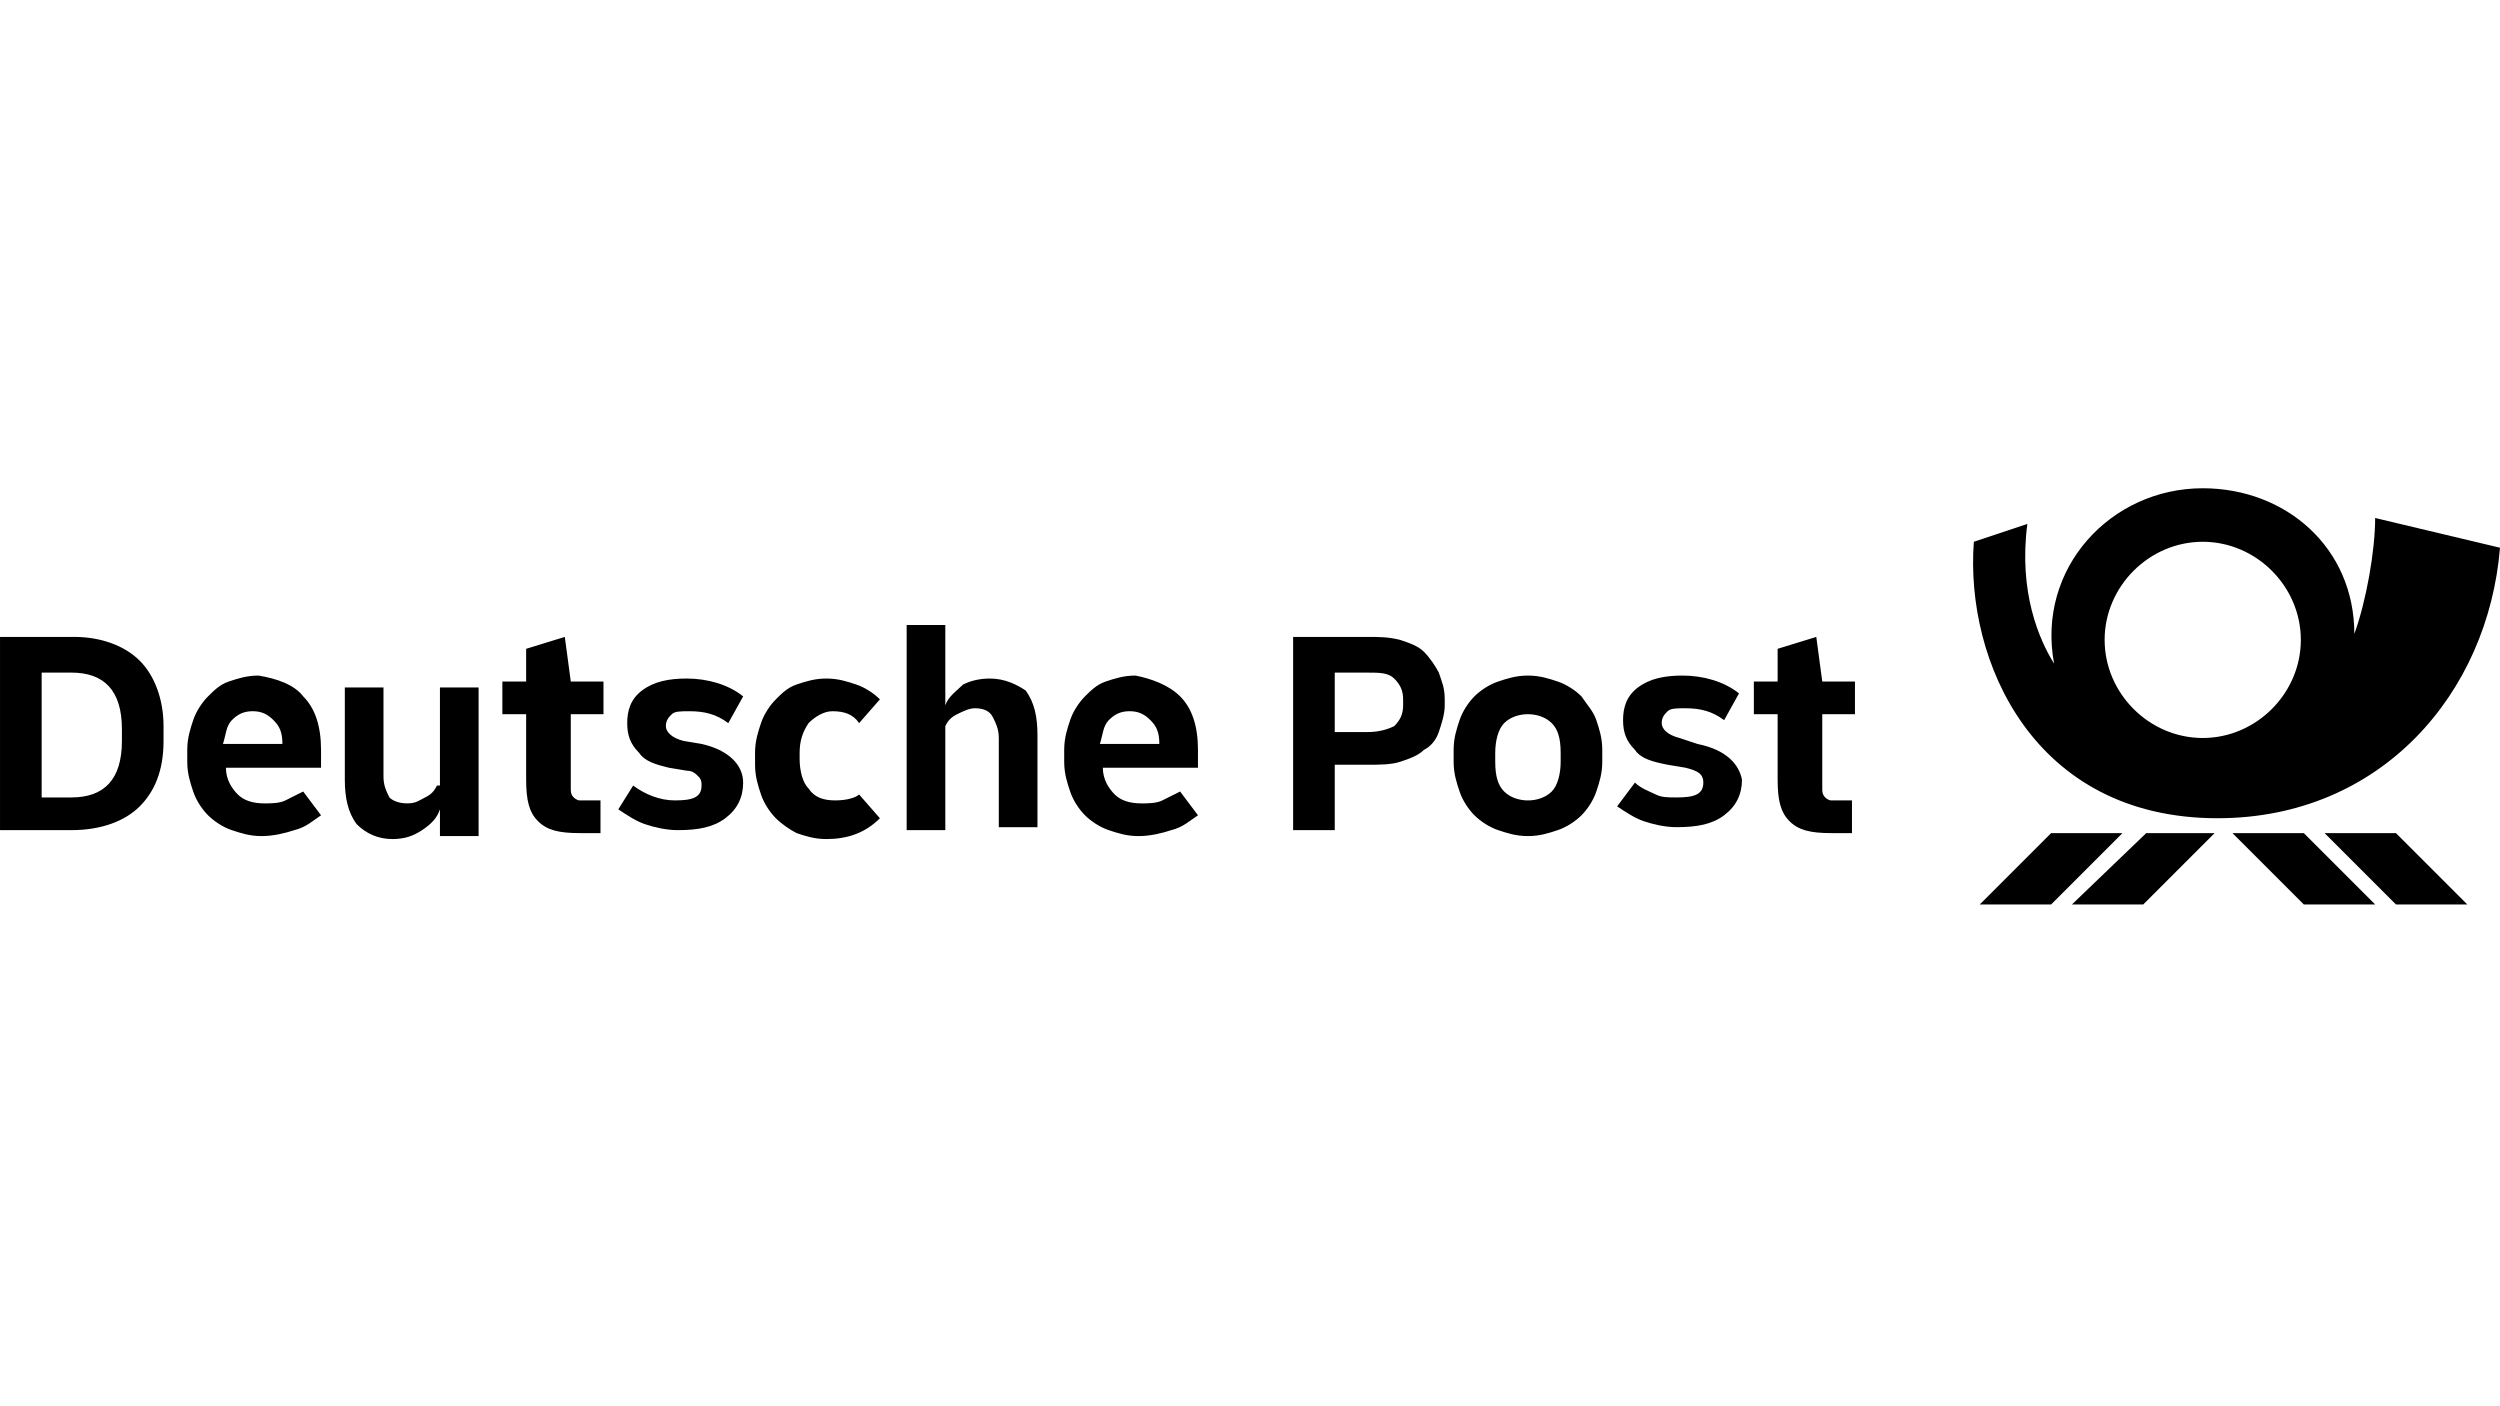 <?xml version="1.0" encoding="UTF-8"?>
<svg xmlns="http://www.w3.org/2000/svg" fill="none" height="72" viewBox="0 0 128 72" width="128">
  <path d="m109.888 42.655h3.501l-3.653 3.653h-3.653zm-4.87 0-3.653 3.653h3.653l3.653-3.653zm9.284 0 3.653 3.653h3.653l-3.653-3.653zm4.718 0 3.653 3.653h3.653l-3.653-3.653zm-5.479-.761c-9.436 0-12.937-8.067-12.48-14.155l2.739-.913c-.456 3.501.609 5.936 1.37 7.153-.913-4.87 2.892-8.98 7.61-8.98 4.262 0 7.762 3.044 7.762 7.458.609-1.674 1.066-4.262 1.066-5.936l6.392 1.522c-.609 7.458-6.088 13.85-14.459 13.85zm4.262-9.132c0-2.74-2.283-5.023-5.023-5.023s-5.023 2.283-5.023 5.023 2.283 5.023 5.023 5.023 5.023-2.283 5.023-5.023zm-24.809-.152-1.979.609v1.674h-1.218v1.674h1.218v3.348c0 1.065.152 1.674.609 2.131s1.065.609 2.131.609h.609.457v-1.674c-.152 0-.152 0-.304 0s-.152 0-.304 0-.304 0-.457 0-.304-.152-.304-.152c-.152-.152-.152-.304-.152-.457s0-.457 0-.609v-3.196h1.674v-1.674h-1.674zm-64.076 0-1.979.609v1.674h-1.218v1.674h1.218v3.348c0 1.065.152 1.674.609 2.131s1.065.609 2.131.609h.609.457v-1.674c-.152 0-.152 0-.304 0s-.152 0-.304 0-.304 0-.457 0-.304-.152-.304-.152c-.152-.152-.152-.304-.152-.457s0-.457 0-.609v-3.196h1.674v-1.674h-1.674zm13.85 8.371c-.609 0-1.065-.152-1.37-.609-.304-.304-.457-.913-.457-1.522v-.304c0-.609.152-1.065.457-1.522.304-.304.761-.609 1.218-.609.609 0 1.065.152 1.37.609l1.065-1.218c-.304-.304-.761-.609-1.218-.761s-.913-.304-1.522-.304-1.065.152-1.522.304-.761.457-1.065.761-.609.761-.761 1.218-.304.913-.304 1.522v.609c0 .609.152 1.065.304 1.522s.457.913.761 1.218.761.609 1.065.761c.457.152.913.304 1.522.304 1.065 0 1.979-.304 2.74-1.065l-1.065-1.218c-.152.152-.609.304-1.218.304zm-6.849-2.892-.913-.152c-.609-.152-.913-.457-.913-.761s.152-.457.304-.609.457-.152.913-.152c.761 0 1.37.152 1.979.609l.761-1.37c-.761-.609-1.826-.913-2.892-.913-.913 0-1.674.152-2.283.609s-.761 1.065-.761 1.674.152 1.065.609 1.522c.304.457.913.609 1.522.761l.913.152c.304 0 .457.152.609.304s.152.304.152.457c0 .609-.457.761-1.37.761-.761 0-1.522-.304-2.131-.761l-.761 1.218c.457.304.913.609 1.37.761s1.065.304 1.674.304c1.065 0 1.826-.152 2.435-.609s.913-1.065.913-1.826c0-.913-.761-1.674-2.131-1.979zm50.987 0-.913-.304c-.609-.152-.913-.457-.913-.761s.152-.457.304-.609.457-.152.913-.152c.761 0 1.37.152 1.979.609l.761-1.37c-.761-.609-1.826-.913-2.892-.913-.913 0-1.674.152-2.283.609s-.761 1.065-.761 1.674.152 1.065.609 1.522c.304.457.913.609 1.674.761l.913.152c.609.152.913.304.913.761 0 .609-.457.761-1.37.761-.457 0-.761 0-1.065-.152s-.761-.304-1.065-.609l-.913 1.218c.457.304.913.609 1.37.761s1.065.304 1.674.304c1.065 0 1.826-.152 2.435-.609s.913-1.065.913-1.826c-.152-.761-.761-1.522-2.283-1.826zm-64.533 2.131c-.152.304-.304.457-.609.609s-.457.304-.913.304-.761-.152-.913-.304c-.152-.304-.304-.609-.304-1.065v-4.566h-1.979v4.718c0 .913.152 1.674.609 2.283.457.457 1.065.761 1.826.761.609 0 1.065-.152 1.522-.457s.761-.609.913-1.065v1.37h1.979v-7.61h-1.979v5.023zm-6.849-4.566c.609.609.913 1.522.913 2.74v.913h-4.87c0 .609.304 1.065.609 1.37s.761.457 1.37.457c.304 0 .761 0 1.065-.152l.913-.457.913 1.218c-.457.304-.761.609-1.37.761-.457.152-1.065.304-1.674.304s-1.065-.152-1.522-.304-.913-.457-1.218-.761-.609-.761-.761-1.218c-.152-.457-.304-.913-.304-1.522v-.609c0-.609.152-1.065.304-1.522.152-.457.457-.913.761-1.218s.609-.609 1.065-.761.913-.304 1.522-.304c.913.152 1.826.457 2.283 1.065zm-1.065 2.435c0-.609-.152-.913-.457-1.218s-.609-.457-1.065-.457-.761.152-1.065.457-.304.761-.457 1.218zm45.964-2.435c.609.609.913 1.522.913 2.74v.913h-4.87c0 .609.304 1.065.609 1.37s.761.457 1.37.457c.304 0 .761 0 1.065-.152l.913-.457.913 1.218c-.457.304-.761.609-1.37.761-.457.152-1.065.304-1.674.304s-1.065-.152-1.522-.304-.913-.457-1.218-.761-.609-.761-.761-1.218-.304-.913-.304-1.522v-.609c0-.609.152-1.065.304-1.522s.457-.913.761-1.218.609-.609 1.065-.761.913-.304 1.522-.304c.761.152 1.674.457 2.283 1.065zm-1.065 2.435c0-.609-.152-.913-.457-1.218s-.609-.457-1.065-.457-.761.152-1.065.457-.304.761-.457 1.218zm-8.675-3.348c-.609 0-1.065.152-1.37.304-.304.304-.761.609-.913 1.065v-4.109h-1.979v10.502h1.979v-5.327c.152-.304.304-.457.609-.609s.609-.304.913-.304c.457 0 .761.152.913.457s.304.609.304 1.065v4.566h1.979v-4.718c0-.913-.152-1.674-.609-2.283-.457-.304-1.065-.609-1.826-.609zm31.049 2.131c.152.457.304.913.304 1.522v.609c0 .609-.152 1.065-.304 1.522s-.457.913-.761 1.218-.761.609-1.218.761-.913.304-1.522.304-1.065-.152-1.522-.304-.913-.457-1.218-.761-.609-.761-.761-1.218-.304-.913-.304-1.522v-.609c0-.609.152-1.065.304-1.522s.457-.913.761-1.218.761-.609 1.218-.761.913-.304 1.522-.304 1.065.152 1.522.304.913.457 1.218.761c.304.457.609.761.761 1.218zm-1.826 1.674c0-.761-.152-1.218-.457-1.522s-.761-.457-1.218-.457-.913.152-1.218.457-.457.913-.457 1.522v.457c0 .761.152 1.218.457 1.522s.761.457 1.218.457.913-.152 1.218-.457.457-.913.457-1.522zm-6.24-4.109c.152.457.304.761.304 1.37v.304c0 .457-.152.913-.304 1.37s-.457.761-.761.913c-.304.304-.761.457-1.218.609s-1.065.152-1.674.152h-1.674v3.348h-2.131v-9.893h3.805c.609 0 1.065 0 1.674.152.457.152.913.304 1.218.609s.609.761.761 1.065zm-1.826 1.37c0-.457-.152-.761-.457-1.065s-.761-.304-1.37-.304h-1.674v3.044h1.674c.609 0 1.065-.152 1.37-.304.304-.304.457-.609.457-1.065zm-64.685-1.979c.761.761 1.218 1.979 1.218 3.348v.761c0 1.522-.457 2.587-1.218 3.348s-1.979 1.218-3.501 1.218h-3.653v-9.893h3.805c1.37 0 2.587.457 3.348 1.218zm-.913 3.501c0-1.979-.913-2.892-2.587-2.892h-1.522v6.392h1.522c1.674 0 2.587-.913 2.587-2.892z" fill="#000"></path>
</svg>
